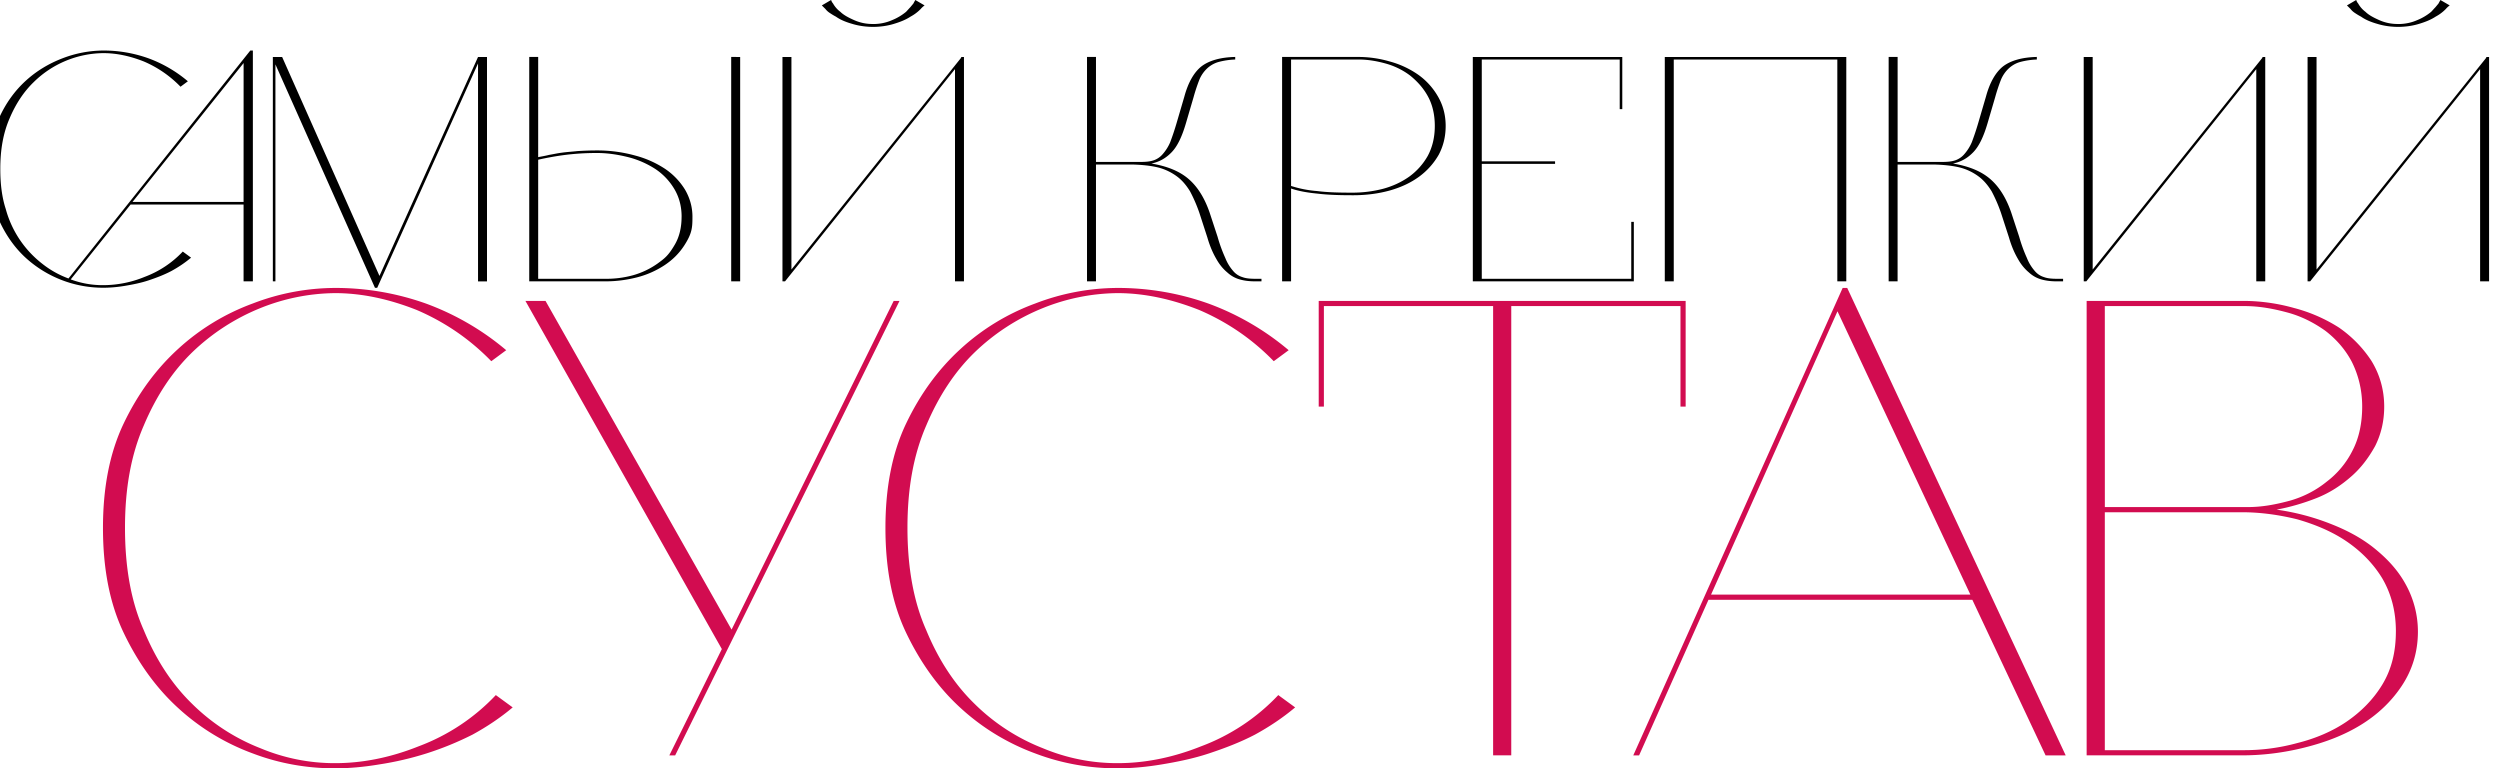 <svg width="319.223" height="98.109" viewBox="0 0 84.461 25.958" xmlns="http://www.w3.org/2000/svg"><path d="M8.229 9.505h.314V1.708h-.087l-6.142 7.7a3.2 3.2 0 0 1-.887-.498A3.5 3.5 0 0 1 .194 7.06C.064 6.66.01 6.207.01 5.71c0-.65.097-1.212.314-1.71.205-.486.476-.897.81-1.221a3.4 3.4 0 0 1 2.357-.984c.445 0 .899.097 1.364.28a3.8 3.8 0 0 1 1.244.855l.248-.184a4.4 4.4 0 0 0-1.34-.779 4.5 4.5 0 0 0-1.515-.26 3.9 3.9 0 0 0-1.373.26c-.454.173-.876.422-1.244.757s-.67.747-.897 1.244c-.238.498-.346 1.081-.346 1.741 0 .67.108 1.255.346 1.752.227.498.53.92.897 1.255a3.88 3.88 0 0 0 2.617 1.005c.227 0 .476-.021.736-.065s.53-.097.79-.183c.259-.087.518-.184.767-.314.238-.13.465-.281.67-.454l-.28-.206a3.4 3.4 0 0 1-1.288.855 3.7 3.7 0 0 1-1.395.28 3.1 3.1 0 0 1-1.103-.194l2.023-2.53h3.817zm0-2.682H4.476L8.23 2.13zm8.224-4.898h-.303l-3.33 7.397-3.288-7.397h-.314v7.58h.087v-7.33l3.363 7.548h.076l3.406-7.58v7.364h.303zm3.73 3.157c-.26 0-.476.01-.67.022-.195.021-.379.032-.53.054-.163.021-.303.054-.433.075-.13.033-.26.054-.368.076V1.924h-.302v7.581h2.584q.519 0 1.038-.13c.346-.086.66-.227.941-.41q.422-.277.681-.682c.259-.405.27-.595.27-.962 0-.325-.086-.628-.248-.909a2.3 2.3 0 0 0-.67-.703 3.4 3.4 0 0 0-1.017-.454 4.8 4.8 0 0 0-1.276-.173m2.844 2.239q0 .55-.227.94c-.227.39-.357.476-.595.65a2.7 2.7 0 0 1-.822.389 3.4 3.4 0 0 1-.919.119h-2.282V5.396a10 10 0 0 1 .833-.152 8.5 8.5 0 0 1 1.157-.075c.357 0 .703.054 1.05.14.345.087.648.227.918.4.26.173.476.4.638.67.163.271.25.585.25.942zm1.676-5.397v7.581h.303v-7.58zm1.732 7.581h.087l5.742-7.17v7.17h.303v-7.58h-.087l-.021.042-5.721 7.138v-7.18h-.303zM29.495.81a1.5 1.5 0 0 1-.638-.13c-.194-.086-.356-.172-.465-.28a.9.9 0 0 1-.248-.282.3.3 0 0 1-.065-.119l-.314.184.12.119a.6.6 0 0 0 .14.13c.065.043.13.086.216.13.151.108.335.183.562.248.217.065.455.098.693.098s.475-.033.692-.098.41-.14.573-.248a1.4 1.4 0 0 0 .346-.26.7.7 0 0 1 .13-.119L30.923 0c-.022.043-.043.076-.065.12l-.108.129c-.043.043-.087.097-.14.151a1.8 1.8 0 0 1-.476.282c-.195.086-.411.13-.638.13zm7.532 8.695V5.558h1.233c.346.01.649.043.897.108.238.065.444.173.617.303s.313.303.432.497c.109.206.217.444.314.725l.27.832c.087.303.195.541.303.725.108.195.238.346.368.454.13.12.27.195.422.238q.227.065.519.065h.216v-.086h-.195c-.173 0-.324-.011-.443-.055a.66.66 0 0 1-.324-.216 1.5 1.5 0 0 1-.26-.432 5 5 0 0 1-.26-.714l-.27-.822q-.259-.747-.714-1.136c-.302-.26-.724-.432-1.254-.519.27-.054.497-.183.692-.389.195-.205.346-.53.476-.973l.26-.887a6 6 0 0 1 .194-.584 1.1 1.1 0 0 1 .26-.378.94.94 0 0 1 .378-.217 2.5 2.5 0 0 1 .573-.086v-.087c-.497.011-.876.12-1.135.314-.26.205-.455.551-.584 1.027l-.26.887c-.076.26-.151.476-.216.649a1.5 1.5 0 0 1-.249.4.7.7 0 0 1-.313.216c-.13.044-.282.054-.455.054h-1.492V1.924h-.303v7.581zm8.689-2.909c.443 0 .854-.054 1.244-.162.378-.108.703-.26.984-.465.28-.206.497-.454.66-.736.15-.28.237-.605.237-.973h-.367c0 .39-.087.725-.238 1.006a2.2 2.2 0 0 1-.628.703c-.26.184-.562.324-.886.41-.336.087-.682.13-1.028.13-.454 0-.854-.01-1.19-.054a3.8 3.8 0 0 1-.886-.173V2.011h2.292c.303 0 .617.054.92.14s.584.227.822.411c.238.195.443.422.594.703.152.281.228.617.228.995h.367c0-.39-.097-.725-.27-1.016a2.3 2.3 0 0 0-.681-.736 3.1 3.1 0 0 0-.941-.432 3.8 3.8 0 0 0-1.039-.152h-2.595v7.581h.303V6.369c.249.086.551.14.897.173.347.043.747.054 1.2.054zm4.042-4.671v7.58h5.44v-2.01h-.087v1.924h-5.05V5.537h2.476V5.45h-2.476V2.011h4.66v1.677h.087V1.925zm12.315.086v7.494h.303v-7.58h-6.132v7.58h.303V2.011zm2.036 7.494V5.558h1.233c.346.01.649.043.897.108.238.065.444.173.617.303s.313.303.432.497c.109.206.217.444.314.725l.27.832c.087.303.195.541.303.725.108.195.238.346.368.454.13.12.27.195.422.238q.227.065.519.065h.216v-.086h-.195c-.173 0-.324-.011-.443-.055a.66.66 0 0 1-.324-.216 1.5 1.5 0 0 1-.26-.432 5 5 0 0 1-.26-.714l-.27-.822q-.259-.747-.714-1.136c-.302-.26-.724-.432-1.254-.519.27-.054.497-.183.692-.389.195-.205.346-.53.476-.973l.26-.887a6 6 0 0 1 .194-.584 1.1 1.1 0 0 1 .26-.378.94.94 0 0 1 .378-.217 2.5 2.5 0 0 1 .573-.086v-.087c-.497.011-.876.12-1.135.314-.26.205-.455.551-.584 1.027l-.26.887c-.076.26-.151.476-.216.649a1.5 1.5 0 0 1-.249.4.7.7 0 0 1-.313.216c-.13.044-.282.054-.455.054H64.11V1.924h-.303v7.581zm6.289 0h.087l5.742-7.17v7.17h.303v-7.58h-.087l-.021.042L70.7 9.105v-7.18h-.303zm7.562 0h.087l5.742-7.17v7.17h.303v-7.58h-.087l-.021.042-5.721 7.138v-7.18h-.303zM81.02.81a1.5 1.5 0 0 1-.638-.13c-.194-.086-.356-.172-.465-.28a.9.9 0 0 1-.248-.282.3.3 0 0 1-.065-.119l-.314.184.12.119a.6.6 0 0 0 .14.13c.065.043.13.086.216.13.151.108.335.183.562.248.217.065.455.098.692.098.238 0 .476-.033.693-.098s.41-.14.573-.248a1.4 1.4 0 0 0 .346-.26.7.7 0 0 1 .13-.119L82.448 0c-.022.043-.043.076-.065.12l-.108.129c-.043.043-.087.097-.14.151a1.8 1.8 0 0 1-.476.282c-.195.086-.411.13-.639.13z"/><path d="m17.321 23.899-.57-.416a6.9 6.9 0 0 1-2.606 1.73c-.985.394-1.927.57-2.825.57a6.5 6.5 0 0 1-2.52-.504 6.8 6.8 0 0 1-2.299-1.49q-1.018-.986-1.642-2.496c-.439-.986-.636-2.147-.636-3.461s.197-2.453.636-3.46c.416-.986.963-1.819 1.642-2.476a7.2 7.2 0 0 1 2.3-1.489 6.9 6.9 0 0 1 2.519-.504c.898 0 1.818.197 2.76.57.92.394 1.774.963 2.518 1.73l.504-.372a9 9 0 0 0-2.716-1.577 9.1 9.1 0 0 0-3.066-.526 7.8 7.8 0 0 0-2.782.526 7.6 7.6 0 0 0-2.519 1.533c-.744.679-1.358 1.511-1.84 2.519-.481 1.007-.7 2.19-.7 3.526 0 1.358.219 2.54.7 3.548.482 1.008 1.096 1.862 1.84 2.54a7.6 7.6 0 0 0 2.52 1.534c.92.35 1.86.504 2.78.504.46 0 .964-.044 1.49-.132a10.6 10.6 0 0 0 1.6-.372 10.5 10.5 0 0 0 1.554-.635c.482-.263.942-.57 1.358-.92m1.109-13.733h-.679l6.636 11.762-1.774 3.592h.197l7.579-15.353h-.197l-5.476 11.104zm25.326 13.733-.57-.416a6.9 6.9 0 0 1-2.606 1.73c-.985.394-1.927.57-2.825.57a6.5 6.5 0 0 1-2.52-.504 6.8 6.8 0 0 1-2.299-1.49q-1.018-.986-1.642-2.496c-.438-.986-.636-2.147-.636-3.461s.198-2.453.636-3.46c.416-.986.963-1.819 1.642-2.476a7.2 7.2 0 0 1 2.3-1.489 6.9 6.9 0 0 1 2.519-.504c.898 0 1.818.197 2.76.57.92.394 1.774.963 2.518 1.73l.504-.372a9 9 0 0 0-2.716-1.577 9.1 9.1 0 0 0-3.066-.526 7.8 7.8 0 0 0-2.782.526 7.6 7.6 0 0 0-2.519 1.533c-.744.679-1.358 1.511-1.84 2.519-.481 1.007-.7 2.19-.7 3.526 0 1.358.219 2.54.7 3.548.482 1.008 1.096 1.862 1.84 2.54a7.6 7.6 0 0 0 2.52 1.534c.92.35 1.86.504 2.78.504.46 0 .964-.044 1.49-.132.526-.087 1.073-.197 1.6-.372s1.05-.372 1.554-.635c.482-.263.942-.57 1.358-.92m13.018-13.558v3.395h.175v-3.57H44.552v3.57h.175V10.34h5.717v15.178h.613V10.341zM55.179 25.52h.197l2.344-5.257h8.914l2.475 5.257h.679L62.407 9.728h-.154zm2.628-5.432 4.271-9.571 4.49 9.571zm18.033-9.922h-5.344v15.353h5.256q1.052 0 2.103-.263c.7-.175 1.336-.416 1.905-.766s1.03-.789 1.38-1.315.548-1.138.548-1.84a3.3 3.3 0 0 0-.416-1.598c-.263-.482-.635-.876-1.073-1.227-.439-.35-.942-.613-1.512-.832a8 8 0 0 0-1.774-.46 7.4 7.4 0 0 0 1.358-.394c.438-.175.81-.416 1.16-.723.33-.285.592-.635.811-1.03.197-.394.307-.832.307-1.335 0-.57-.153-1.095-.438-1.555a4.1 4.1 0 0 0-1.095-1.117 5.3 5.3 0 0 0-1.511-.658 6.4 6.4 0 0 0-1.665-.24m5.103 11.17c0 .7-.153 1.292-.46 1.796-.306.504-.723.92-1.204 1.248s-1.052.57-1.665.723a6.8 6.8 0 0 1-1.862.241H71.11v-8.038h4.643c.614 0 1.249.088 1.862.24.613.176 1.183.417 1.665.746s.898.744 1.204 1.248c.307.526.46 1.117.46 1.796zM71.11 10.341h4.731c.482 0 .964.088 1.446.219s.898.35 1.27.613c.372.285.679.635.898 1.052.219.438.35.941.35 1.51s-.11 1.074-.328 1.49a3 3 0 0 1-.876 1.052c-.35.284-.767.503-1.227.635-.482.131-.942.219-1.423.219h-4.84z" fill="#d20c50"/></svg>